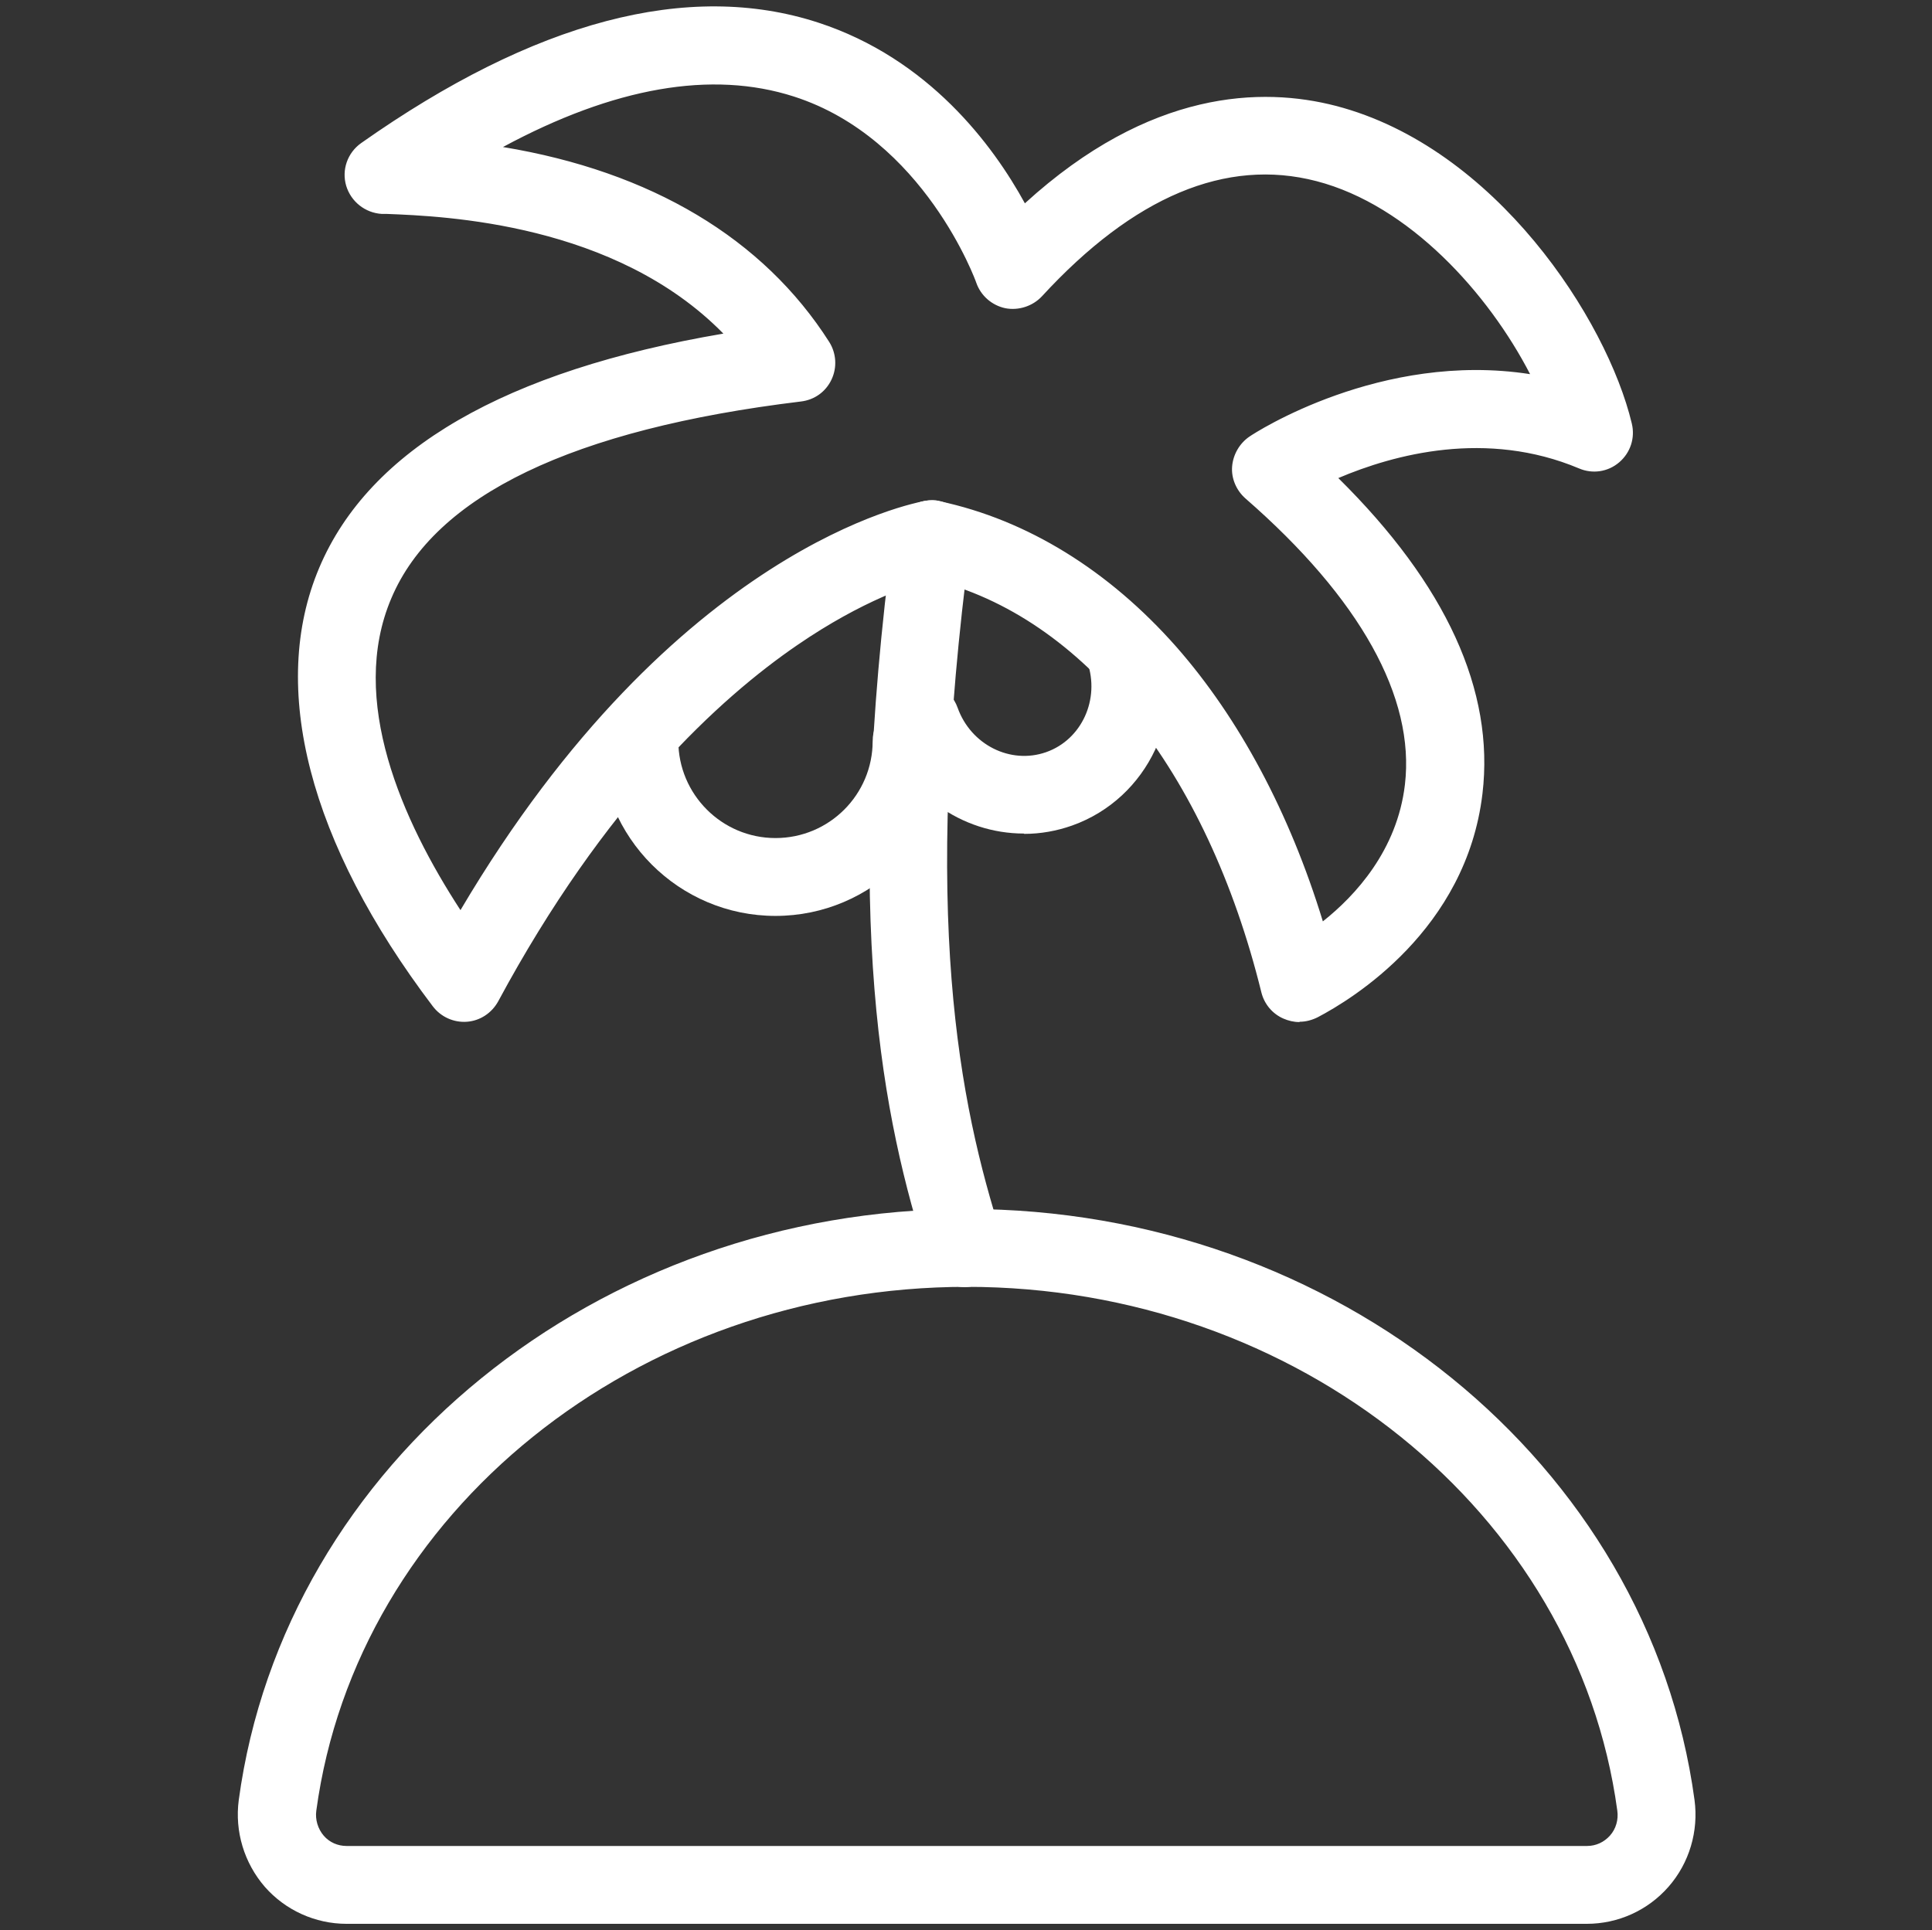 <?xml version="1.0" encoding="UTF-8"?><svg id="a" xmlns="http://www.w3.org/2000/svg" viewBox="0 0 60.04 60"><rect x="0" y="0" width="60.04" height="60" fill="#333333" stroke="none"/><defs><style>.b{fill:#fff;}</style></defs><g><path class="b" d="M49.32,59.35H10.77c-.84,0-1.65-.36-2.2-1-.56-.64-.82-1.5-.7-2.34,1.39-10.25,10.93-17.99,22.18-17.99s20.79,7.73,22.18,17.99c.11,.85-.14,1.7-.7,2.34-.56,.64-1.36,1-2.2,1Zm-19.27-19.8c-10.49,0-19.37,7.16-20.66,16.66-.06,.41,.07,.82,.34,1.13,.27,.31,.64,.48,1.05,.48H49.32c.41,0,.78-.17,1.05-.48,.27-.31,.39-.72,.34-1.13-1.29-9.5-10.17-16.66-20.66-16.66Z"/><path class="b" d="M49.32,59.8H10.77c-.97,0-1.9-.42-2.54-1.15-.64-.74-.94-1.72-.81-2.7,1.42-10.47,11.15-18.37,22.62-18.37s21.2,7.9,22.62,18.37c.13,.97-.16,1.96-.81,2.7-.64,.73-1.56,1.15-2.54,1.15Zm-19.27-21.33c-11.03,0-20.37,7.57-21.73,17.6-.1,.72,.12,1.44,.59,1.99,.47,.54,1.15,.85,1.87,.85H49.32c.72,0,1.4-.31,1.87-.85,.48-.54,.69-1.27,.59-1.99-1.36-10.04-10.71-17.6-21.73-17.6Zm19.27,19.8H10.77c-.54,0-1.03-.22-1.39-.63-.35-.41-.52-.95-.44-1.48,1.32-9.72,10.39-17.05,21.1-17.05s19.78,7.33,21.1,17.05c.07,.54-.09,1.08-.44,1.48-.35,.41-.85,.63-1.39,.63Zm-19.27-18.27c-10.27,0-18.96,7-20.22,16.28-.04,.28,.05,.57,.23,.78,.18,.21,.44,.32,.71,.32H49.32c.28,0,.53-.12,.71-.32,.19-.21,.27-.5,.23-.78-1.26-9.28-9.95-16.28-20.22-16.28Z"/></g><g><path class="b" d="M29.99,39.57c-.32,0-.62-.21-.73-.53-1.21-3.74-2.72-9.74-1.06-22.38,.06-.42,.44-.71,.86-.66,.42,.06,.71,.44,.66,.86-1.62,12.34-.16,18.09,1,21.71,.13,.4-.09,.83-.49,.96-.08,.03-.16,.04-.23,.04Z"/><path class="b" d="M29.99,40.01c-.53,0-.99-.34-1.15-.84-1.42-4.41-2.66-10.54-1.08-22.57,.04-.32,.21-.61,.46-.8,.26-.2,.57-.28,.89-.24,.32,.04,.61,.21,.8,.46,.2,.26,.28,.57,.24,.89-1.52,11.55-.35,17.36,.98,21.52,.2,.64-.15,1.32-.78,1.52-.12,.04-.25,.06-.37,.06Zm-1.03-23.57c-.07,0-.14,.02-.19,.07-.07,.05-.11,.13-.12,.21-1.56,11.85-.35,17.87,1.04,22.18,.05,.16,.23,.26,.4,.21,.17-.05,.26-.23,.21-.4-1.37-4.25-2.56-10.18-1.02-21.91,.01-.08-.01-.17-.06-.24-.05-.07-.13-.11-.21-.12-.01,0-.03,0-.04,0Z"/></g><g><path class="b" d="M14.42,31.32c-.24,0-.46-.11-.61-.3-3.75-4.94-4.98-9.63-3.47-13.18,1.56-3.68,5.94-6.08,13.03-7.14-3.43-4.15-9.29-4.39-11.31-4.48h-.16c-.33-.02-.61-.24-.7-.56-.09-.31,.03-.65,.29-.84C16.75,1.1,21.39-.14,25.28,1.12c3.66,1.19,5.62,4.26,6.45,5.92,3.89-3.78,7.37-3.92,9.67-3.32,4.79,1.24,8.13,6.43,8.88,9.54,.07,.28-.03,.57-.25,.76-.22,.19-.53,.23-.79,.12-3.44-1.45-6.87-.19-8.44,.58,3.58,3.36,5.19,6.69,4.81,9.89-.48,4.01-3.86,6.07-4.89,6.61-.21,.11-.45,.12-.67,.02-.21-.1-.37-.29-.43-.51-1.76-7.13-5.75-12.05-10.69-13.19-.47,.11-2.16,.59-4.41,2.13-2.45,1.68-6.08,4.99-9.44,11.24-.12,.23-.35,.38-.61,.4-.02,0-.04,0-.06,0Zm14.53-15.32c.05,0,.11,0,.16,.02,5.36,1.15,9.7,6.11,11.75,13.36,1.18-.8,2.94-2.4,3.24-4.93,.34-2.87-1.43-6.08-5.11-9.29-.18-.16-.28-.39-.26-.63,.02-.24,.14-.46,.34-.59,.2-.13,4.44-2.88,9.25-1.7-1.17-2.76-3.91-6.16-7.31-7.04-2.98-.77-6,.48-8.97,3.71-.18,.2-.46,.29-.72,.23-.26-.06-.48-.25-.57-.5-.03-.08-1.68-4.69-5.96-6.07-2.96-.95-6.5-.19-10.54,2.26,3.19,.34,8.24,1.5,11.13,6.04,.14,.22,.16,.5,.05,.74-.11,.24-.34,.4-.6,.43-7.26,.88-11.67,3.03-13.09,6.39-1.54,3.63,.69,7.96,2.59,10.7,6.66-11.68,14.16-13.06,14.49-13.12,.04,0,.08-.01,.13-.01Z"/><path class="b" d="M40.38,31.77c-.17,0-.34-.04-.5-.11-.34-.15-.59-.45-.68-.81-1.7-6.9-5.53-11.69-10.26-12.84-.56,.15-2.12,.64-4.16,2.04-2.41,1.65-5.98,4.91-9.3,11.08-.2,.36-.56,.6-.97,.63-.41,.03-.81-.15-1.06-.48-3.85-5.08-5.1-9.92-3.53-13.63,1.56-3.69,5.79-6.13,12.56-7.28-3.36-3.43-8.65-3.65-10.45-3.72h-.16c-.52-.03-.96-.38-1.11-.87-.15-.5,.04-1.03,.46-1.33C16.61,.65,21.39-.61,25.42,.7c3.44,1.12,5.44,3.81,6.43,5.62,3.89-3.55,7.38-3.62,9.66-3.03,4.97,1.29,8.43,6.65,9.2,9.87,.11,.45-.04,.91-.39,1.21-.35,.3-.83,.37-1.25,.19-2.88-1.21-5.74-.44-7.48,.3,3.35,3.31,4.86,6.61,4.48,9.81-.5,4.23-4.05,6.39-5.12,6.95-.18,.09-.37,.14-.56,.14ZM22.2,1.09c-3.09,0-6.59,1.37-10.44,4.09-.11,.08-.16,.22-.12,.35,.04,.13,.16,.22,.29,.23h.16c2,.09,8.08,.34,11.63,4.65l.5,.61-.78,.12c-6.93,1.03-11.2,3.35-12.69,6.88-1.44,3.4-.23,7.93,3.42,12.74,.06,.09,.17,.13,.28,.13,.11,0,.2-.07,.26-.17,3.4-6.33,7.09-9.69,9.58-11.39,2.31-1.58,4.07-2.08,4.56-2.2l.1-.02,.1,.02c5.1,1.18,9.23,6.23,11.02,13.52,.02,.1,.09,.17,.18,.21,.09,.04,.19,.04,.28,0,.98-.51,4.2-2.47,4.65-6.27,.36-3.06-1.21-6.26-4.68-9.52l-.47-.44,.58-.28c1.76-.86,5.25-2.09,8.81-.59,.11,.05,.24,.03,.33-.05,.09-.08,.13-.2,.1-.32-.72-3.01-3.94-8.02-8.56-9.22-2.14-.55-5.48-.45-9.25,3.21l-.44,.43-.27-.55c-.81-1.64-2.7-4.57-6.18-5.7-.94-.3-1.92-.46-2.95-.46Zm18.4,29l-.17-.6c-2-7.07-6.26-11.94-11.41-13.04-.04,0-.08,0-.12,0-.31,.05-7.61,1.4-14.17,12.9l-.35,.62-.4-.58c-2.08-3.01-4.22-7.38-2.63-11.13,1.49-3.52,6.01-5.76,13.45-6.66,.11-.01,.2-.08,.25-.18,.05-.1,.04-.21-.02-.31-2.12-3.33-5.76-5.3-10.8-5.83l-1.31-.14,1.13-.68c4.16-2.52,7.83-3.29,10.91-2.3,4.48,1.44,6.17,6.15,6.24,6.35,.04,.11,.13,.19,.24,.21,.11,.02,.22-.01,.3-.1,3.09-3.37,6.26-4.66,9.41-3.84,3.51,.91,6.35,4.32,7.61,7.3l.35,.82-.86-.21c-4.63-1.13-8.73,1.52-8.9,1.64-.08,.05-.14,.15-.14,.24,0,.1,.03,.2,.11,.26,3.8,3.31,5.61,6.66,5.25,9.68-.33,2.76-2.29,4.47-3.44,5.25l-.51,.35Zm-11.65-14.54c.08,0,.17,0,.25,.03,2.72,.58,5.26,2.15,7.36,4.53,1.95,2.22,3.52,5.16,4.55,8.53,1.01-.8,2.31-2.21,2.55-4.25,.32-2.71-1.39-5.79-4.96-8.9-.28-.25-.44-.62-.41-.99,.03-.37,.23-.72,.54-.93,.17-.12,4.09-2.66,8.72-1.94-1.29-2.5-3.75-5.25-6.64-6-2.81-.73-5.68,.48-8.53,3.58-.29,.31-.73,.45-1.14,.37-.42-.09-.76-.39-.9-.79-.01-.04-1.62-4.49-5.67-5.79-2.55-.82-5.59-.29-9.04,1.57,4.6,.76,8.09,2.84,10.14,6.06,.22,.35,.25,.79,.07,1.17-.18,.38-.53,.63-.95,.68-7.09,.86-11.38,2.92-12.73,6.12-1.34,3.15,.34,6.91,2.15,9.69,6.68-11.3,14.12-12.66,14.44-12.72,.07-.01,.13-.02,.2-.02Z"/></g><g><path class="b" d="M24.1,28.02c-2.75,0-4.99-2.24-4.99-4.99,0-.42,.34-.76,.76-.76s.76,.34,.76,.76c0,1.91,1.55,3.47,3.47,3.47s3.47-1.55,3.47-3.47c0-.42,.34-.76,.76-.76s.76,.34,.76,.76c0,2.75-2.24,4.99-4.99,4.99Z"/><path class="b" d="M24.1,28.47c-3,0-5.44-2.44-5.44-5.44,0-.67,.54-1.21,1.21-1.21s1.21,.54,1.21,1.21c0,1.66,1.35,3.02,3.02,3.02s3.02-1.35,3.02-3.02c0-.67,.54-1.21,1.21-1.21s1.21,.54,1.21,1.21c0,3-2.44,5.44-5.44,5.44Zm-4.23-5.76c-.18,0-.32,.14-.32,.32,0,2.51,2.04,4.55,4.55,4.55s4.55-2.04,4.55-4.55c0-.18-.14-.32-.32-.32s-.32,.14-.32,.32c0,2.16-1.75,3.91-3.91,3.91s-3.91-1.75-3.91-3.91c0-.18-.14-.32-.32-.32Z"/></g><g><path class="b" d="M31.82,25.46c-1.71,0-3.32-1.09-3.93-2.81-.14-.4,.07-.83,.47-.98,.4-.14,.83,.07,.98,.47,.49,1.38,1.98,2.12,3.32,1.65,1.34-.47,2.04-1.98,1.55-3.37-.14-.4,.07-.83,.47-.98,.4-.14,.83,.07,.98,.47,.77,2.18-.35,4.56-2.48,5.32-.44,.16-.9,.23-1.34,.23Z"/><path class="b" d="M31.82,25.91c-1.94,0-3.69-1.25-4.35-3.11-.22-.63,.11-1.32,.74-1.54,.31-.11,.63-.09,.93,.05,.29,.14,.51,.38,.62,.69,.41,1.15,1.64,1.77,2.75,1.38,1.11-.39,1.68-1.65,1.28-2.8-.11-.3-.09-.63,.05-.93s.38-.51,.69-.62c.63-.22,1.32,.11,1.54,.74,.85,2.41-.39,5.05-2.75,5.89-.48,.17-.98,.26-1.49,.26Zm-3.21-3.83s-.07,0-.11,.02c-.08,.03-.14,.09-.18,.16s-.04,.16-.01,.24c.53,1.5,1.94,2.51,3.51,2.51,.41,0,.81-.07,1.19-.2,1.9-.67,2.9-2.8,2.21-4.75-.06-.17-.24-.25-.41-.19-.08,.03-.14,.09-.18,.16-.04,.08-.04,.16-.01,.24,.57,1.61-.25,3.38-1.82,3.93-1.57,.55-3.32-.31-3.89-1.92-.03-.08-.09-.14-.16-.18-.04-.02-.09-.03-.14-.03Z"/></g></svg>